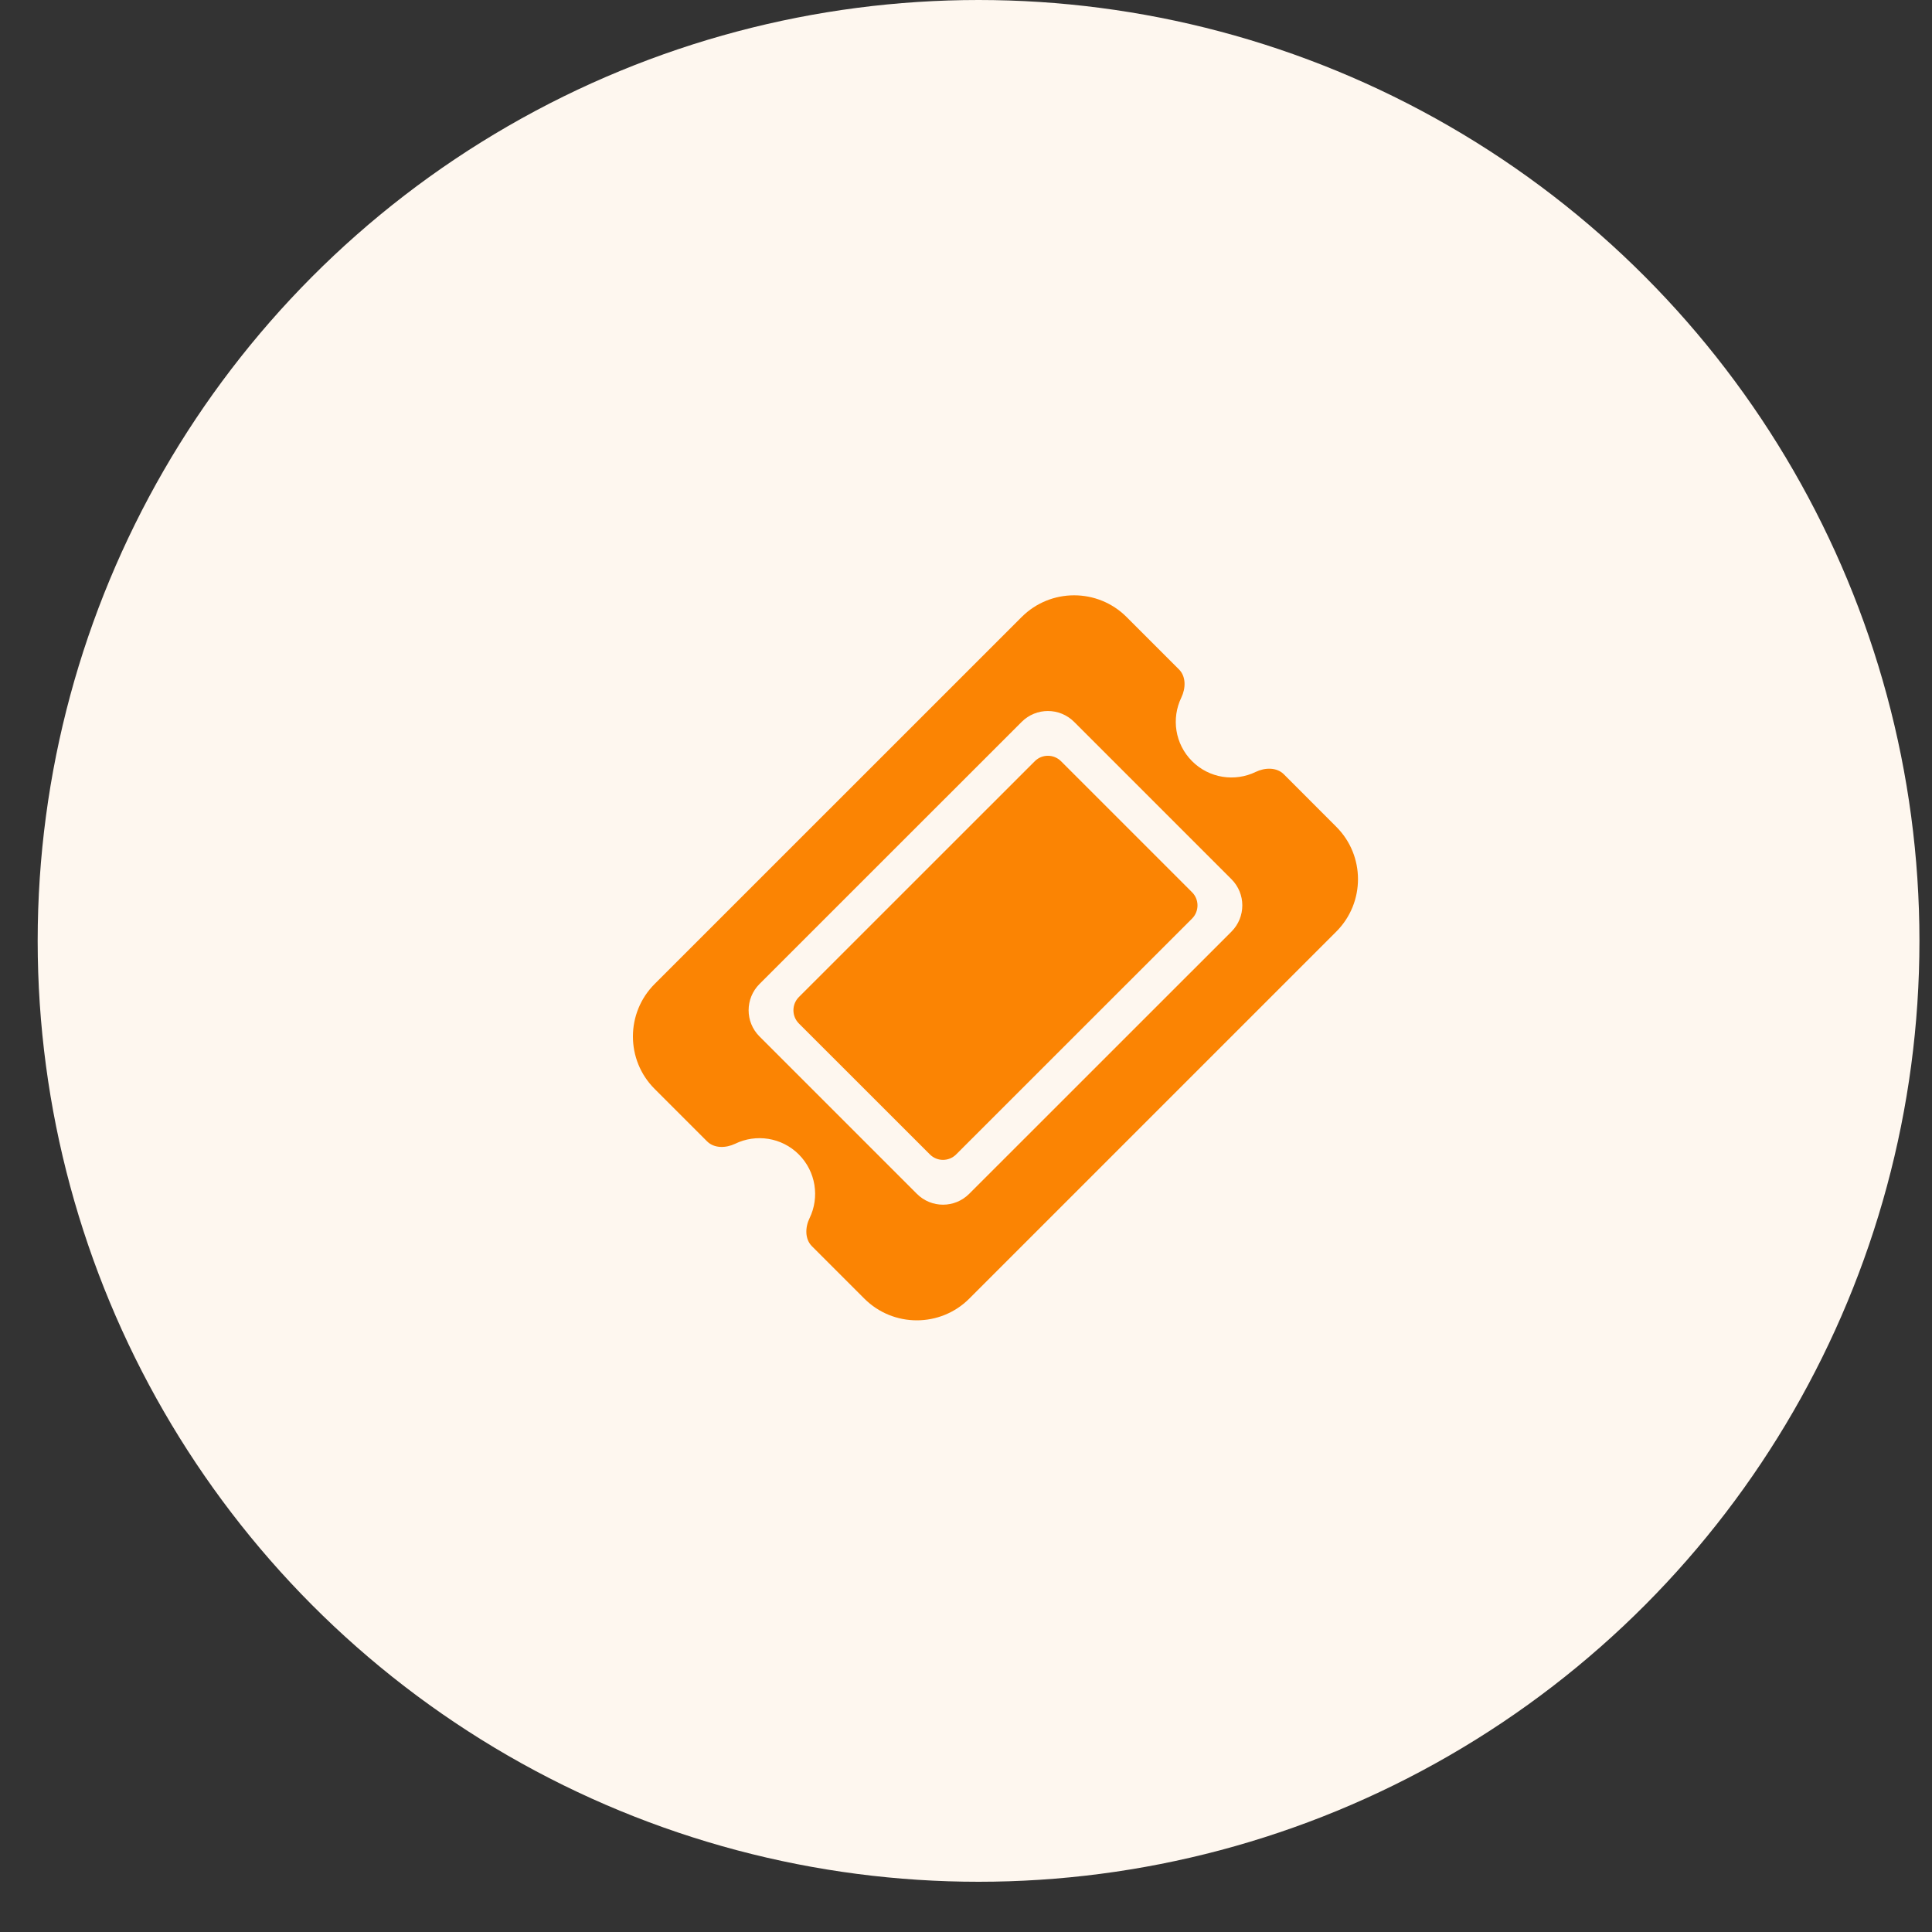 <svg width="28" height="28" viewBox="0 0 28 28" fill="none" xmlns="http://www.w3.org/2000/svg">
<rect x="0" y="0" width="28" height="28" fill="#333333" stroke="none"/>
<circle cx="14.182" cy="13.636" r="13.636" fill="#FEF7EF"/>
<path d="M9.487 14.261C9.068 14.681 9.068 15.362 9.487 15.781L10.247 16.541C10.352 16.646 10.521 16.64 10.655 16.576C10.955 16.43 11.328 16.482 11.577 16.731C11.826 16.981 11.879 17.354 11.733 17.654C11.668 17.787 11.663 17.957 11.767 18.061L12.527 18.821C12.946 19.24 13.628 19.24 14.047 18.821L19.366 13.502C19.786 13.082 19.786 12.401 19.366 11.982L18.607 11.222C18.502 11.117 18.332 11.123 18.199 11.187C17.899 11.333 17.526 11.281 17.277 11.032C17.027 10.782 16.975 10.41 17.121 10.109C17.185 9.976 17.191 9.806 17.087 9.702L16.327 8.942C15.908 8.523 15.226 8.523 14.807 8.942L9.487 14.261ZM11.577 14.832L13.477 16.731C13.581 16.836 13.752 16.836 13.857 16.731L17.277 13.312C17.381 13.207 17.381 13.036 17.277 12.932L15.377 11.032C15.272 10.927 15.101 10.927 14.997 11.032L11.577 14.451C11.473 14.556 11.473 14.727 11.577 14.832ZM11.007 15.021C10.797 14.811 10.797 14.472 11.007 14.261L14.807 10.462C15.017 10.252 15.357 10.252 15.567 10.462L17.847 12.742C18.057 12.952 18.057 13.291 17.847 13.502L14.047 17.301C13.837 17.512 13.497 17.512 13.287 17.301L11.007 15.021Z" fill="#FB8403"/>
</svg>
